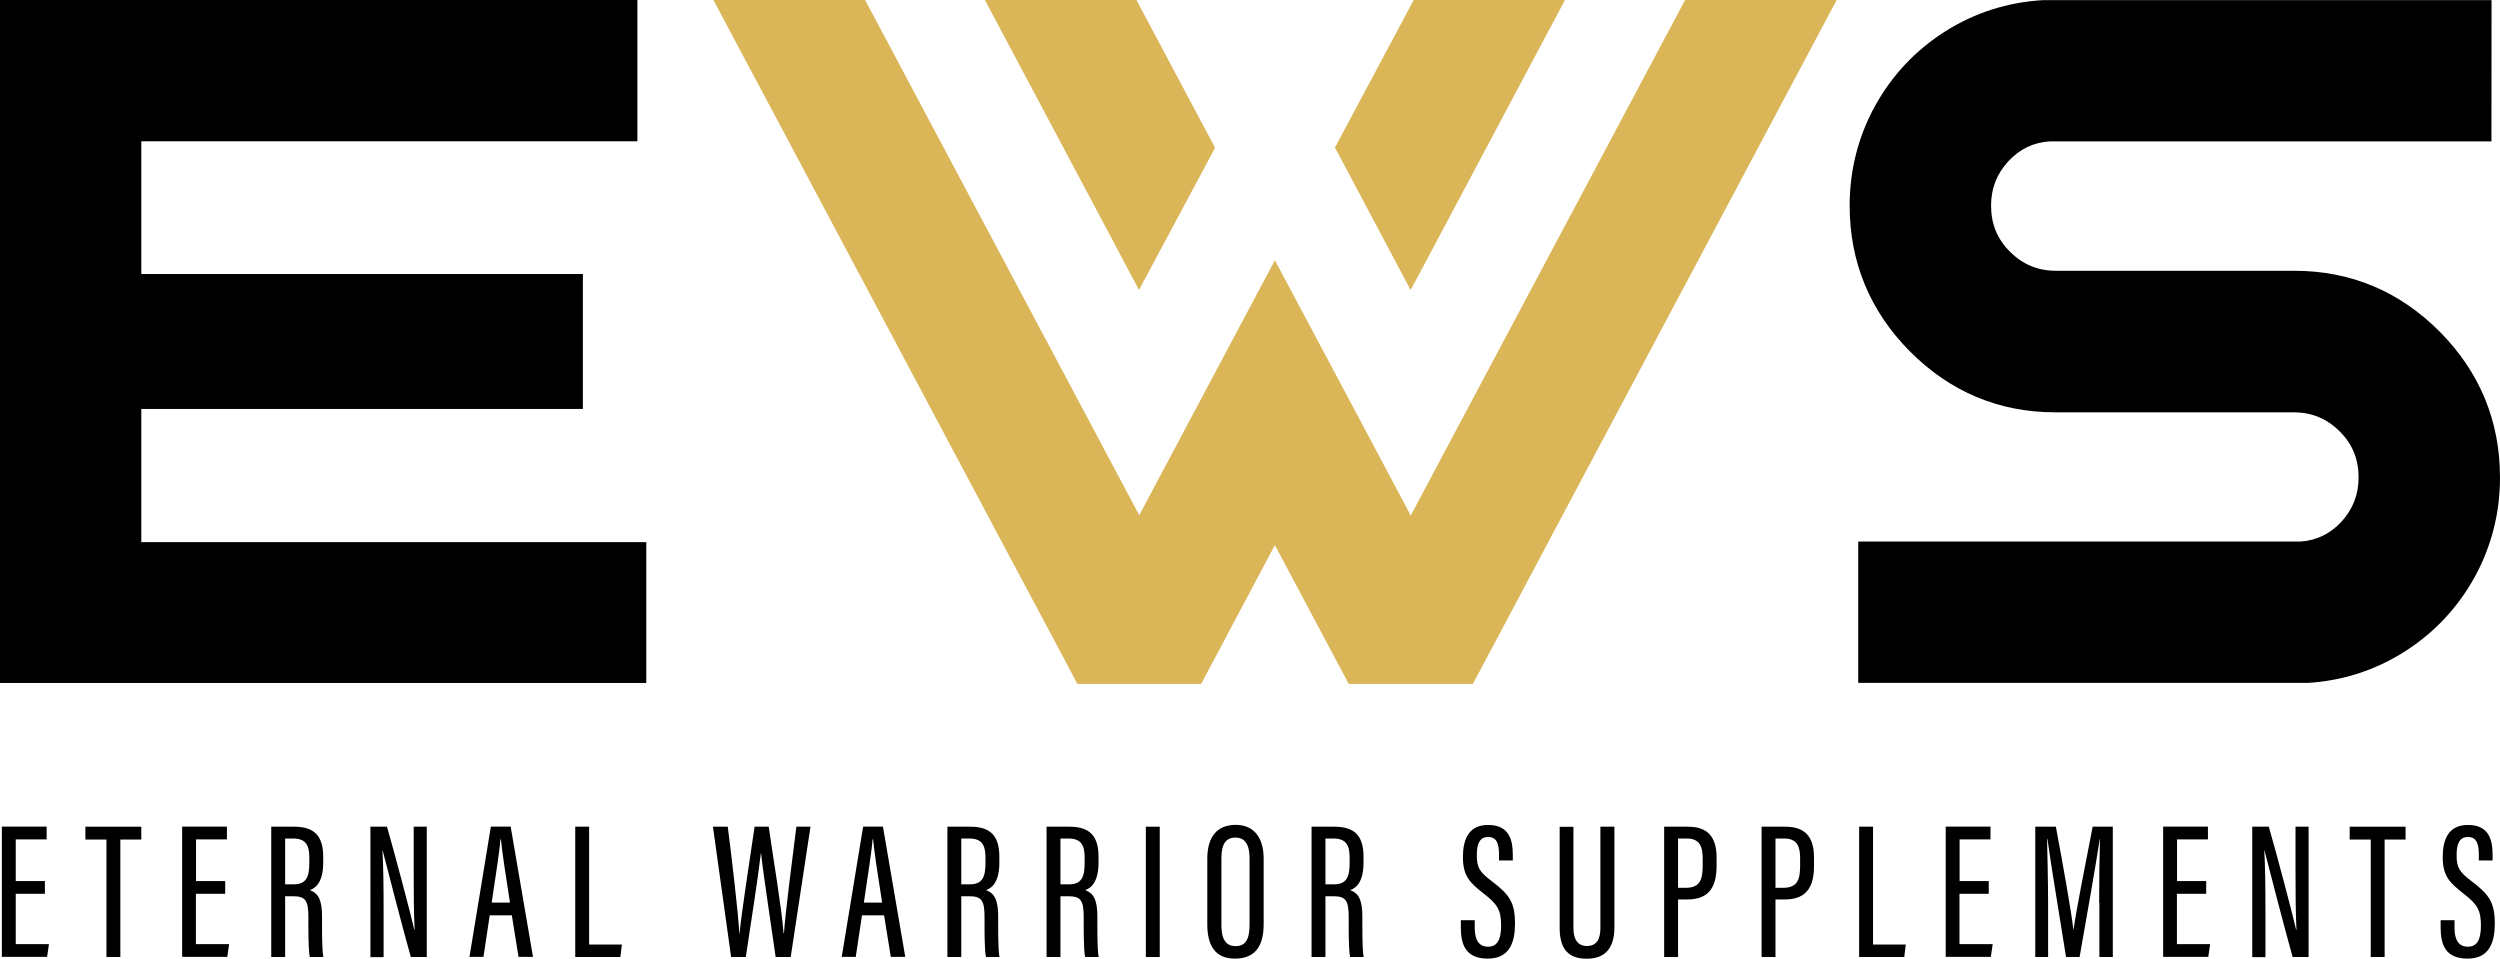 <svg viewBox="0 0 216.04 82.84" xmlns="http://www.w3.org/2000/svg" data-name="Calque 2" id="Calque_2">
  <defs>
    <style>
      .cls-1 {
        fill: #dab659;
      }
    </style>
  </defs>
  <g data-name="Calque 1" id="Calque_1-2">
    <g>
      <g>
        <path d="M199.32,59.02c3.08-.17,5.93-1.09,8.49-2.72,2.55-1.62,4.58-3.79,6.04-6.43,1.45-2.64,2.19-5.54,2.19-8.61,0-4.87-1.75-9.11-5.2-12.59-3.46-3.48-7.68-5.27-12.56-5.27h-20.59c-1.58,0-2.88-.54-3.99-1.64-1.11-1.11-1.64-2.41-1.64-3.99,0-1.49.49-2.74,1.49-3.83.99-1.07,2.19-1.64,3.58-1.72h38.17s.01-12.21.01-12.21h-38.75c-3.08.18-5.93,1.09-8.49,2.72-2.55,1.62-4.58,3.79-6.04,6.43-1.45,2.64-2.19,5.54-2.19,8.61,0,4.87,1.75,9.11,5.2,12.59,3.46,3.48,7.68,5.27,12.56,5.27h20.59c1.58,0,2.88.54,3.99,1.64s1.64,2.41,1.64,3.98c0,1.49-.49,2.75-1.48,3.83-.99,1.07-2.19,1.64-3.58,1.72h-38.18v12.21h38.75Z"></path>
        <g>
          <path d="M3.88,77.24H1.36v4.35h2.87l-.16,1.1H.16v-11.26h3.87v1.11H1.36v3.6h2.52v1.1Z"></path>
          <path d="M9.2,72.55h-1.82v-1.11h4.83v1.11h-1.81v10.15h-1.2v-10.15Z"></path>
          <path d="M19.45,77.24h-2.52v4.35h2.87l-.16,1.1h-3.9v-11.26h3.87v1.11h-2.67v3.6h2.52v1.1Z"></path>
          <path d="M24.64,77.44v5.26h-1.2v-11.26h1.97c1.69,0,2.52.73,2.52,2.59v.52c0,1.53-.54,2.16-1.15,2.37.71.27,1.05.8,1.05,2.31,0,.96-.02,2.76.11,3.47h-1.17c-.14-.7-.12-2.59-.12-3.38,0-1.46-.21-1.87-1.32-1.87h-.7ZM24.64,76.42h.74c1.07,0,1.35-.62,1.35-1.82v-.5c0-1.03-.28-1.64-1.41-1.64h-.68v3.97Z"></path>
          <path d="M32.01,82.7v-11.26h1.43c.61,2.08,2.17,7.98,2.36,8.9h.03c-.07-1.51-.08-3.1-.08-4.93v-3.97h1.13v11.26h-1.38c-.6-2.11-2.21-8.31-2.43-9.2h-.02c.08,1.36.1,3.15.1,5.19v4.02h-1.14Z"></path>
          <path d="M42.32,79.1l-.54,3.59h-1.21l1.85-11.26h1.71l1.93,11.26h-1.25l-.58-3.59h-1.9ZM44.07,78c-.39-2.48-.68-4.39-.78-5.46h-.05c-.04.87-.45,3.4-.75,5.46h1.58Z"></path>
          <path d="M49.71,71.44h1.2v10.18h2.83l-.13,1.08h-3.9v-11.26Z"></path>
          <path d="M63.18,82.7l-1.57-11.26h1.28c.35,2.74.91,7.47,1,9.24h.02c.16-1.81.92-6.58,1.3-9.24h1.22c.38,2.69,1.14,7.16,1.28,9.19h.04c.13-1.93.73-6.44,1.07-9.19h1.22l-1.71,11.26h-1.3c-.37-2.63-1.06-7.08-1.26-8.95h-.02c-.23,2.03-.91,6.34-1.3,8.95h-1.29Z"></path>
          <path d="M74.49,79.1l-.54,3.59h-1.21l1.85-11.26h1.71l1.93,11.26h-1.25l-.58-3.59h-1.9ZM76.23,78c-.39-2.48-.68-4.39-.78-5.46h-.05c-.04.87-.45,3.4-.75,5.46h1.58Z"></path>
          <path d="M83.07,77.44v5.26h-1.2v-11.26h1.97c1.69,0,2.52.73,2.52,2.59v.52c0,1.53-.54,2.16-1.15,2.37.71.27,1.05.8,1.05,2.31,0,.96-.02,2.76.11,3.47h-1.17c-.14-.7-.12-2.59-.12-3.38,0-1.46-.21-1.87-1.32-1.87h-.7ZM83.07,76.42h.74c1.07,0,1.35-.62,1.35-1.82v-.5c0-1.03-.28-1.64-1.41-1.64h-.68v3.97Z"></path>
          <path d="M91.64,77.44v5.26h-1.2v-11.26h1.97c1.69,0,2.52.73,2.52,2.59v.52c0,1.53-.54,2.16-1.15,2.37.71.27,1.05.8,1.05,2.31,0,.96-.02,2.76.11,3.47h-1.17c-.14-.7-.12-2.59-.12-3.38,0-1.46-.21-1.87-1.32-1.87h-.7ZM91.64,76.42h.74c1.07,0,1.35-.62,1.35-1.82v-.5c0-1.03-.28-1.64-1.41-1.64h-.68v3.97Z"></path>
          <path d="M100.22,71.44v11.26h-1.2v-11.26h1.2Z"></path>
          <path d="M109.2,74.2v5.67c0,1.98-.81,2.97-2.49,2.97s-2.38-1.11-2.38-2.95v-5.69c0-1.91.87-2.92,2.46-2.92s2.41,1.14,2.41,2.92ZM105.55,74.15v5.84c0,1.26.46,1.77,1.22,1.77.8,0,1.21-.49,1.21-1.82v-5.79c0-1.19-.41-1.77-1.22-1.77s-1.21.54-1.21,1.77Z"></path>
          <path d="M114.54,77.44v5.26h-1.2v-11.26h1.97c1.69,0,2.52.73,2.52,2.59v.52c0,1.53-.54,2.16-1.15,2.37.71.27,1.05.8,1.05,2.31,0,.96-.02,2.76.11,3.47h-1.17c-.14-.7-.12-2.59-.12-3.38,0-1.46-.21-1.87-1.32-1.87h-.7ZM114.54,76.42h.74c1.07,0,1.35-.62,1.35-1.82v-.5c0-1.03-.28-1.64-1.41-1.64h-.68v3.97Z"></path>
          <path d="M127.44,79.53v.65c0,1.06.37,1.63,1.15,1.63s1.13-.58,1.13-1.82c0-1.32-.29-1.83-1.48-2.75-1.2-.94-1.82-1.51-1.82-3.17,0-1.43.43-2.79,2.19-2.78,1.68,0,2.12,1.12,2.12,2.55v.52h-1.19v-.49c0-.93-.18-1.54-.95-1.54s-.97.68-.97,1.56c0,1.05.21,1.44,1.24,2.22,1.56,1.18,2.06,1.84,2.06,3.71,0,1.58-.45,3.02-2.35,3.02s-2.33-1.19-2.33-2.67v-.65h1.2Z"></path>
          <path d="M135.97,71.44v8.75c0,.93.33,1.56,1.17,1.56s1.16-.6,1.16-1.55v-8.76h1.21v8.72c0,1.74-.78,2.69-2.39,2.69s-2.34-.87-2.34-2.66v-8.74h1.2Z"></path>
          <path d="M143.81,71.44h2.06c1.67,0,2.47.85,2.47,2.67v.68c0,1.69-.51,2.94-2.55,2.94h-.78v4.97h-1.2v-11.26ZM145.01,76.72h.67c1.28,0,1.46-.78,1.46-1.95v-.6c0-.91-.2-1.71-1.36-1.71h-.77v4.27Z"></path>
          <path d="M152.23,71.44h2.06c1.67,0,2.47.85,2.47,2.67v.68c0,1.69-.51,2.94-2.55,2.94h-.78v4.97h-1.2v-11.26ZM153.43,76.72h.67c1.28,0,1.46-.78,1.46-1.95v-.6c0-.91-.2-1.71-1.36-1.71h-.77v4.27Z"></path>
          <path d="M160.66,71.44h1.2v10.18h2.83l-.13,1.08h-3.9v-11.26Z"></path>
          <path d="M171.85,77.24h-2.52v4.35h2.87l-.16,1.1h-3.9v-11.26h3.87v1.11h-2.67v3.6h2.52v1.1Z"></path>
          <path d="M181.4,78c0-2.06.03-4.29.07-5.49h-.02c-.28,1.89-1.14,6.84-1.74,10.19h-1.17c-.46-2.9-1.34-8.19-1.61-10.2h-.03c.03,1.31.09,3.86.09,5.79v4.41h-1.11v-11.26h1.78c.62,3.33,1.36,7.45,1.51,8.89h.02c.18-1.4,1.04-5.76,1.65-8.89h1.74v11.26h-1.16v-4.7Z"></path>
          <path d="M190.64,77.24h-2.52v4.35h2.87l-.16,1.1h-3.9v-11.26h3.87v1.11h-2.67v3.6h2.52v1.1Z"></path>
          <path d="M194.63,82.7v-11.26h1.43c.61,2.08,2.17,7.98,2.36,8.9h.03c-.07-1.51-.08-3.1-.08-4.93v-3.97h1.13v11.26h-1.38c-.6-2.11-2.21-8.31-2.43-9.2h-.02c.08,1.36.1,3.15.1,5.19v4.02h-1.14Z"></path>
          <path d="M204.87,72.55h-1.82v-1.11h4.83v1.11h-1.81v10.15h-1.2v-10.15Z"></path>
          <path d="M212.11,79.53v.65c0,1.06.37,1.63,1.15,1.63s1.13-.58,1.13-1.82c0-1.32-.29-1.83-1.48-2.75-1.2-.94-1.82-1.51-1.82-3.17,0-1.43.43-2.79,2.19-2.78,1.68,0,2.12,1.12,2.12,2.55v.52h-1.19v-.49c0-.93-.18-1.54-.95-1.54s-.97.68-.97,1.56c0,1.05.21,1.44,1.24,2.22,1.56,1.18,2.06,1.84,2.06,3.71,0,1.58-.45,3.02-2.35,3.02s-2.33-1.19-2.33-2.67v-.65h1.2Z"></path>
        </g>
        <polygon points="12.21 46.85 12.21 35.34 50.37 35.34 50.37 23.68 12.21 23.68 12.21 12.21 55.08 12.21 55.08 0 11.67 0 5.01 0 0 0 0 59.02 5.01 59.02 11.67 59.02 55.85 59.02 55.85 46.85 12.21 46.85"></polygon>
      </g>
      <g>
        <polygon points="145.62 0 126.92 35.13 121.91 44.55 116.73 34.8 110.17 22.49 103.62 34.8 98.45 44.52 93.46 35.14 74.76 0 61.65 0 86.9 47.45 91.9 56.83 93.1 59.1 103.8 59.1 105 56.84 110.17 47.11 115.36 56.86 116.55 59.1 127.28 59.1 128.47 56.87 133.48 47.44 158.72 0 145.62 0" class="cls-1"></polygon>
        <polygon points="122.84 23.31 135.24 0 122.17 0 115.36 12.75 121.9 25.06 122.84 23.31" class="cls-1"></polygon>
        <polygon points="98.43 25.06 105 12.77 98.21 0 85.11 0 95.68 19.88 98.43 25.06" class="cls-1"></polygon>
      </g>
    </g>
  </g>
</svg>